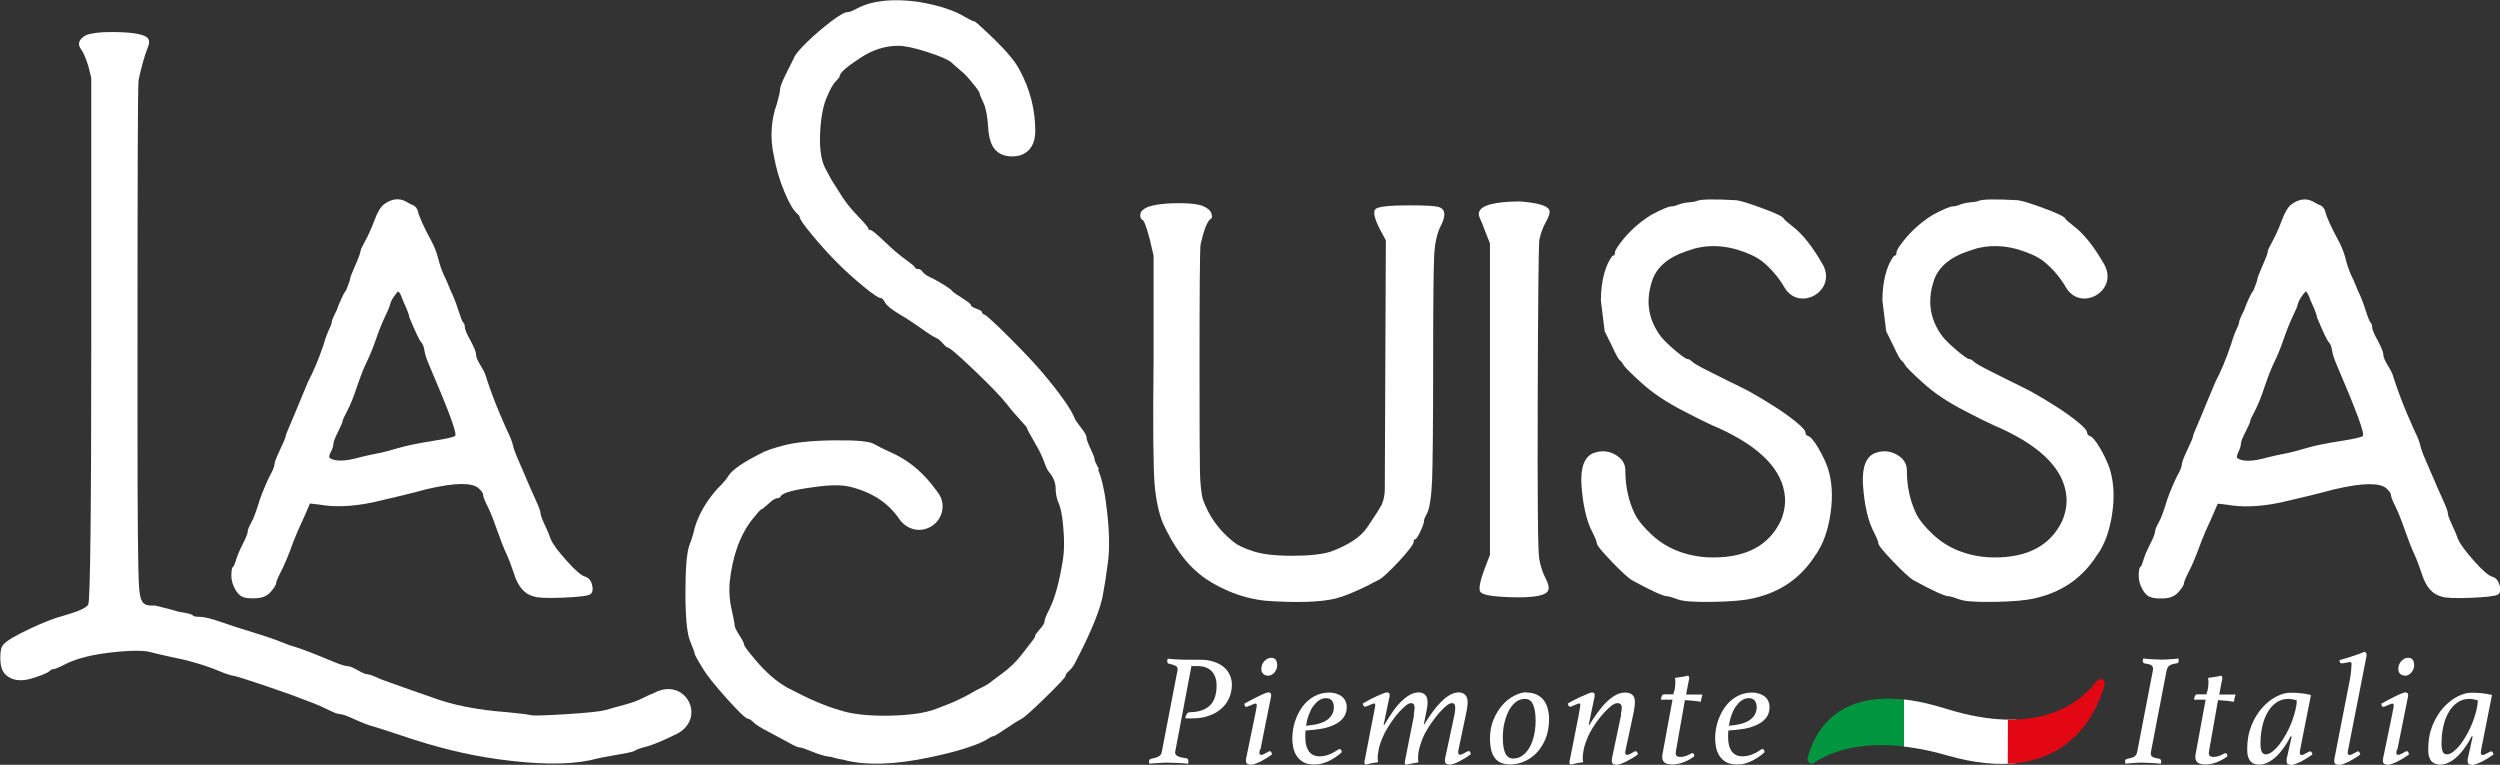 <?xml version="1.0" encoding="UTF-8"?>
<svg xmlns="http://www.w3.org/2000/svg" xmlns:xlink="http://www.w3.org/1999/xlink" id="Livello_2" data-name="Livello 2" viewBox="0 0 165.44 50.61">
  <rect x="0" y="0" width="165.44" height="50.61" fill="#333333" stroke="none"/>
  <defs>
    <style>
      .cls-1 {
        fill: none;
      }

      .cls-2 {
        fill: #fff;
      }

      .cls-3 {
        fill: #e30613;
      }

      .cls-4 {
        fill: #009640;
      }

      .cls-5 {
        clip-path: url(#clippath);
      }
    </style>
    <clipPath id="clippath">
      <path class="cls-1" d="M139.28,45.29c.08-.3-.31-.49-.5-.24-1.21,1.58-4.05,3.72-10.04,1.84-6.93-2.17-8.69,1.56-9.12,3.28-.06.26.21.46.43.31,1.02-.68,3.62-1.97,8.8-.49,7.41,2.13,9.76-2.3,10.43-4.7Z"></path>
    </clipPath>
  </defs>
  <g id="Livello_1-2" data-name="Livello 1">
    <g>
      <g>
        <path class="cls-2" d="M78.85,44.05l-1.07,5.64c-.04.15,0,.26.12.33.11.07.3.12.58.15.04,0,.07.02.11.05.04.02.05.07.05.14,0,.02,0,.05,0,.08,0,.03,0,.06-.02.1-.21-.02-.43-.04-.67-.05-.24,0-.47-.02-.69-.02-.15,0-.34,0-.57.02-.23.01-.45.03-.63.05,0-.04-.01-.07-.02-.09,0-.03,0-.05,0-.07,0-.09.05-.15.15-.17.2-.04.36-.08.48-.15s.19-.16.21-.29l1.04-5.4c.03-.14,0-.24-.11-.3s-.23-.1-.39-.13c-.12-.01-.18-.07-.18-.17,0-.04.01-.1.03-.18.21.02.42.04.64.05.21.01.41.02.59.02h.92c.34,0,.64.04.9.13s.48.2.66.35.31.32.4.52c.09.2.14.41.14.65,0,.31-.06.61-.18.88s-.29.51-.52.71c-.23.2-.5.36-.83.47-.33.12-.69.17-1.1.17h-.45c.02-.14.06-.24.11-.31.05-.07.13-.1.24-.1.55-.01.97-.16,1.27-.44.3-.28.45-.73.45-1.34,0-.17-.02-.33-.07-.48s-.12-.29-.22-.41c-.1-.12-.23-.21-.39-.28-.16-.07-.36-.1-.59-.1h-.36Z"></path>
        <path class="cls-2" d="M83.37,49.61s-.01.06-.02.11c0,.05-.01.08-.01.1,0,.08.04.13.13.13.05,0,.1-.01.15-.04.05-.02.1-.05.16-.08.05-.03.1-.06.14-.08.04-.02.08-.04.11-.04.07,0,.12.07.15.21-.12.09-.25.18-.38.26s-.27.15-.39.22c-.13.06-.25.11-.36.15s-.2.06-.27.06c-.08,0-.15-.02-.22-.05-.07-.03-.11-.11-.11-.23,0-.02,0-.06.01-.11,0-.05.01-.09.02-.11.15-.75.28-1.35.37-1.79s.16-.78.21-1.02c.04-.23.07-.39.09-.47.01-.08.02-.12.02-.14,0-.08-.03-.13-.09-.13-.03,0-.07.01-.13.04-.06.02-.12.05-.18.07-.06.02-.12.05-.17.07-.05.02-.09.04-.12.04-.04,0-.07-.02-.09-.06-.02-.04-.04-.09-.05-.15.13-.07.27-.15.44-.24.17-.09.33-.17.49-.25s.3-.14.42-.19c.12-.05.21-.07.25-.07.12,0,.18.06.18.18,0,.05,0,.1-.02.16l-.69,3.44ZM83.91,44.71c-.13,0-.24-.04-.32-.12s-.12-.19-.12-.32c0-.19.06-.36.19-.51.13-.15.29-.23.47-.23.14,0,.24.05.3.14.06.09.09.21.09.35,0,.18-.06.33-.18.48-.12.14-.27.22-.44.22Z"></path>
        <path class="cls-2" d="M86.4,48.34c0,.07-.01.14-.02.21,0,.07,0,.14,0,.22,0,.16.01.32.04.47.03.15.08.29.15.41.07.12.17.22.29.29.12.07.28.11.47.11s.37-.03.57-.1c.2-.07.4-.17.6-.31.07-.05.12-.07.15-.07.06,0,.09.03.11.08s.03.1.03.13c-.11.1-.22.2-.36.29s-.28.19-.43.26c-.15.08-.32.14-.49.19s-.36.07-.55.07c-.29,0-.53-.05-.72-.16s-.33-.25-.44-.42c-.11-.17-.18-.36-.22-.56-.04-.2-.06-.4-.06-.59,0-.37.06-.74.17-1.1.12-.36.28-.69.49-.98s.47-.52.77-.69.64-.26,1.01-.26c.15,0,.29.02.43.06.14.04.26.1.37.17.11.08.2.18.26.3.07.13.1.28.1.45,0,.26-.07.48-.21.67s-.33.34-.57.46c-.24.12-.53.22-.86.28s-.69.1-1.08.12ZM86.43,48.03c.67-.06,1.14-.19,1.42-.41.28-.22.42-.49.42-.82,0-.2-.05-.34-.14-.45-.09-.1-.22-.15-.38-.15s-.32.05-.47.15-.27.24-.39.4c-.12.17-.21.36-.29.58s-.13.45-.17.69Z"></path>
        <path class="cls-2" d="M93.55,47.3c.04-.19.06-.35.06-.47,0-.2-.08-.3-.23-.3-.1,0-.22.06-.36.17-.14.12-.3.27-.46.45s-.32.39-.48.62c-.16.23-.3.47-.43.7-.06.12-.12.25-.18.39s-.11.29-.16.44-.08.3-.1.45c-.03.15-.04.28-.04.41,0,.1.01.19.03.28-.27.03-.54.08-.83.16-.06-.04-.08-.08-.08-.13,0-.01,0-.04.01-.09,0-.05.01-.08.02-.11.15-.8.28-1.44.37-1.92.09-.47.16-.83.21-1.07s.08-.4.09-.47c.01-.07.02-.12.02-.13,0-.08-.03-.13-.08-.13-.03,0-.07.01-.13.04s-.11.05-.17.07c-.06.02-.12.05-.17.07s-.1.04-.13.04c-.04,0-.06-.02-.09-.06-.03-.04-.04-.09-.06-.15.13-.08.27-.16.44-.25.17-.09.33-.17.49-.24.16-.07.3-.13.42-.18.12-.05.21-.07.25-.07.05,0,.09.01.13.04.04.02.05.06.05.12,0,.01,0,.04,0,.07,0,.04,0,.07-.02.1l-.38,1.83h.04c.18-.31.37-.59.55-.86s.38-.5.57-.69c.19-.19.39-.34.58-.45.2-.11.39-.16.6-.16.15,0,.29.05.4.15s.17.26.17.49c0,.09,0,.19-.02.29-.01.1-.04.22-.06.35l-.17.84h.03c.18-.3.37-.58.56-.84.19-.26.38-.48.57-.67.19-.19.39-.34.58-.45.2-.11.39-.16.59-.16.15,0,.29.05.4.15.11.1.17.26.17.48,0,.1,0,.2-.02.31s-.03.22-.05.32l-.53,2.52s-.01.07-.02.11c0,.04,0,.07,0,.09,0,.09.04.14.12.14.05,0,.1-.01.15-.04.05-.02.1-.05.16-.08.05-.03.1-.06.15-.08.04-.02.08-.04.11-.04.07,0,.12.07.14.21-.12.09-.25.18-.38.26s-.26.15-.39.22c-.12.06-.24.11-.35.15s-.2.06-.27.06c-.08,0-.15-.02-.22-.05-.07-.03-.1-.11-.1-.23,0-.02,0-.06.01-.11,0-.05.01-.09.02-.11l.6-2.8c.04-.17.05-.33.05-.47,0-.2-.07-.3-.22-.3-.1,0-.22.06-.36.17-.14.12-.3.27-.46.45s-.32.39-.49.62c-.16.23-.31.47-.44.7-.06.1-.11.22-.17.36-.06.14-.11.29-.16.44s-.09.3-.12.46c-.03.16-.04.3-.04.44,0,.1.01.19.03.28-.27.04-.55.09-.83.16-.06-.04-.08-.08-.08-.13,0-.01,0-.04.01-.08s.01-.08.02-.12l.59-2.98Z"></path>
        <path class="cls-2" d="M101,45.83c.26,0,.49.04.68.13s.35.21.47.37c.12.16.21.34.27.56.06.22.09.45.09.7,0,.5-.08.94-.24,1.32-.16.38-.37.69-.61.94-.25.25-.53.43-.83.56-.31.12-.61.18-.9.18-.25,0-.45-.04-.62-.12-.17-.08-.31-.19-.41-.34-.11-.15-.18-.33-.23-.54-.04-.21-.07-.45-.07-.72,0-.46.08-.88.24-1.26.16-.38.36-.7.6-.97.24-.27.5-.47.79-.61.28-.14.55-.22.8-.22ZM100.17,50.19c.21,0,.4-.06.58-.19.18-.13.33-.3.46-.52.13-.22.23-.49.3-.79.07-.3.11-.64.11-1,0-.44-.05-.79-.16-1.05-.1-.26-.29-.39-.56-.39-.23,0-.44.08-.62.23s-.33.35-.46.6c-.12.25-.21.52-.28.82-.06.3-.09.6-.09.89,0,.46.05.81.16,1.05.11.24.29.36.55.36Z"></path>
        <path class="cls-2" d="M107.26,47.3c.04-.19.06-.35.06-.47,0-.2-.1-.3-.29-.3-.11,0-.23.06-.39.17-.15.12-.31.27-.48.45-.17.19-.33.39-.5.62-.17.23-.31.47-.44.7-.06.12-.12.25-.18.39s-.11.29-.16.44-.08.3-.1.45c-.03.15-.04.28-.04.41,0,.1.01.19.03.28-.27.03-.54.08-.83.16-.06-.04-.08-.08-.08-.13,0-.01,0-.04.01-.09,0-.05.01-.08.02-.11.16-.81.29-1.45.38-1.92.09-.47.16-.82.21-1.07.04-.24.07-.4.08-.47.01-.07.02-.12.02-.13,0-.08-.03-.13-.08-.13-.03,0-.07.01-.13.04-.06.02-.11.05-.17.07-.06.02-.12.05-.17.07s-.1.04-.13.04c-.04,0-.06-.02-.09-.06-.03-.04-.04-.09-.06-.15.12-.08.27-.16.45-.25.17-.09.34-.17.5-.24.16-.07.3-.13.42-.18.12-.05.2-.07.23-.07.05,0,.09.01.13.04.03.02.05.06.05.12,0,.02,0,.05,0,.08,0,.03,0,.06-.02.1l-.38,1.83h.04c.18-.31.37-.59.57-.86s.39-.5.59-.69c.2-.19.4-.34.6-.45.2-.11.41-.16.62-.16.2,0,.35.05.47.15.12.1.17.26.17.48,0,.08,0,.18-.02.29-.01.11-.03.22-.05.34l-.54,2.52c-.02.1-.03.16-.03.2,0,.09.04.14.13.14.04,0,.09-.01.15-.04.06-.02.11-.05.16-.08.05-.03.1-.06.14-.08.04-.02.08-.04.11-.04.07,0,.12.07.15.21-.12.09-.25.18-.39.26-.13.08-.26.15-.39.22-.13.06-.25.11-.36.15-.11.04-.2.06-.27.06-.08,0-.15-.02-.22-.05s-.1-.11-.1-.23c0-.02,0-.05.01-.1s.01-.09.02-.12l.59-2.8Z"></path>
        <path class="cls-2" d="M110.79,45.78c.06-.27.08-.48.08-.64,0-.09-.01-.19-.03-.28.13-.02.27-.04.42-.06.15-.02.29-.05.44-.09.06.04.08.08.08.13,0,.01,0,.04,0,.08,0,.04,0,.08-.02.1l-.18.94h1.08c-.02.06-.04.14-.06.23-.02.09-.04.18-.05.25-.17-.03-.35-.05-.54-.07-.18-.02-.35-.03-.51-.04l-.58,3.29c-.02.11-.03.18-.03.22,0,.17.1.25.3.25.11,0,.2-.01.29-.04.09-.02.17-.05.24-.09.06-.03.12-.05.16-.08.05-.02.08-.04.11-.04.08,0,.12.07.14.2-.22.17-.45.3-.71.4-.26.1-.5.15-.72.15-.25,0-.43-.04-.54-.12-.1-.08-.16-.2-.16-.36,0-.08,0-.15.02-.22l.66-3.59h-.77c.01-.12.04-.2.07-.26.03-.06.09-.09.16-.09h.6l.03-.18Z"></path>
        <path class="cls-2" d="M114.38,48.34c0,.07-.01.14-.02.21,0,.07,0,.14,0,.22,0,.16.01.32.04.47.03.15.08.29.15.41.07.12.17.22.29.29.12.07.28.11.47.11s.37-.03.57-.1c.2-.07.4-.17.6-.31.07-.05.12-.07.15-.07.06,0,.09.03.11.08s.03.1.03.13c-.11.1-.22.2-.36.29s-.28.19-.43.26c-.15.08-.32.14-.49.19s-.36.07-.55.07c-.29,0-.53-.05-.72-.16s-.33-.25-.44-.42c-.11-.17-.18-.36-.22-.56-.04-.2-.06-.4-.06-.59,0-.37.06-.74.17-1.1.12-.36.28-.69.49-.98s.47-.52.77-.69.64-.26,1.01-.26c.15,0,.29.02.43.06.14.04.26.1.37.17.11.08.2.18.26.3.07.13.1.28.1.45,0,.26-.07.48-.21.67s-.33.34-.57.46c-.24.12-.53.22-.86.28s-.69.1-1.08.12ZM114.41,48.03c.67-.06,1.14-.19,1.42-.41.28-.22.42-.49.42-.82,0-.2-.05-.34-.14-.45-.09-.1-.22-.15-.38-.15s-.32.05-.47.15-.27.24-.39.4c-.12.17-.21.36-.29.58s-.13.45-.17.69Z"></path>
        <path class="cls-2" d="M142.47,44.36c.03-.14,0-.24-.07-.31-.07-.07-.22-.11-.45-.14-.1-.02-.15-.08-.15-.17,0-.02,0-.04.01-.07,0-.02.01-.05.02-.09.21.02.42.04.62.05.2.01.39.02.57.02.15,0,.33,0,.54-.02.21-.01.41-.03.6-.05.01.07.02.12.02.16,0,.1-.05.15-.15.16-.22.03-.38.08-.47.15-.09.07-.15.17-.18.31l-1.04,5.4c-.03.14,0,.24.07.3s.23.11.47.15c.09.02.14.07.14.16,0,.04,0,.1-.02.17-.21-.02-.42-.04-.64-.05-.22,0-.41-.02-.59-.02-.15,0-.32,0-.53.02-.21.01-.4.03-.59.05-.01-.07-.02-.13-.02-.17,0-.08.04-.13.13-.15.22-.04.38-.09.48-.15.1-.07.16-.17.19-.31l1.04-5.4Z"></path>
        <path class="cls-2" d="M146.07,45.78c.06-.27.08-.48.08-.64,0-.09-.01-.19-.03-.28.13-.02.27-.04.42-.06.15-.02.29-.05.44-.09.06.04.08.08.08.13,0,.01,0,.04,0,.08,0,.04,0,.08-.02.1l-.18.94h1.08c-.02.06-.04.14-.06.23-.02.09-.04.18-.05.25-.17-.03-.35-.05-.54-.07-.18-.02-.35-.03-.51-.04l-.58,3.29c-.02.11-.03.18-.03.22,0,.17.1.25.3.25.11,0,.2-.01.29-.04.09-.02.17-.05.24-.09.06-.03.12-.05.16-.08.05-.02.08-.04.11-.04.08,0,.12.07.14.2-.22.17-.45.3-.71.4-.26.1-.5.15-.72.15-.25,0-.43-.04-.54-.12-.1-.08-.16-.2-.16-.36,0-.08,0-.15.02-.22l.66-3.59h-.77c.01-.12.04-.2.07-.26.03-.06.09-.09.16-.09h.6l.03-.18Z"></path>
        <path class="cls-2" d="M151.62,48.73h-.04c-.17.34-.35.63-.54.87-.18.24-.36.43-.54.58-.18.15-.35.25-.52.32-.17.07-.33.1-.49.1-.11,0-.21-.02-.3-.05s-.18-.09-.25-.16-.13-.18-.17-.31-.06-.3-.06-.5c0-.6.1-1.12.29-1.59.19-.46.43-.85.72-1.17s.6-.56.93-.73c.33-.17.64-.25.93-.25.22,0,.44.01.65.03.21.02.44.06.7.12l-.72,3.64c-.01.07-.02.13-.02.19,0,.09.04.14.12.14.05,0,.1-.01.15-.04.05-.02.1-.05.16-.08.05-.03.1-.06.15-.08.05-.02.08-.04.11-.04.07,0,.12.07.15.21-.13.09-.26.18-.39.26-.14.08-.27.15-.39.22-.13.06-.25.11-.36.15-.11.04-.2.06-.27.06-.08,0-.15-.02-.21-.05-.06-.03-.09-.1-.09-.21,0-.04,0-.08,0-.12s.02-.09.03-.14l.3-1.35ZM152,46.35c-.08-.03-.18-.05-.28-.07-.1-.02-.2-.03-.29-.03-.28,0-.53.07-.76.22-.22.15-.42.35-.58.62s-.29.58-.37.94c-.09.36-.13.76-.13,1.19,0,.25.03.43.09.54.06.11.15.16.26.16.14,0,.29-.06.45-.19s.32-.29.47-.49c.15-.2.29-.43.44-.69.14-.26.26-.52.36-.78.1-.27.18-.52.24-.77s.09-.47.09-.66Z"></path>
        <path class="cls-2" d="M155.62,43.97s0-.07-.02-.11c-.01-.03-.04-.05-.09-.05-.02,0-.06,0-.11.02-.05.01-.11.02-.17.03-.06.01-.11.02-.16.03-.05,0-.08.01-.11.01-.09,0-.14-.07-.14-.22.32-.08.61-.17.87-.26.27-.09.53-.18.8-.29.06.04.09.07.1.1.01.03.02.06.02.1,0,.06,0,.11-.02.17l-1.2,6.12s-.01.08-.02.12-.01.08-.01.09c0,.08.04.13.13.13.05,0,.1-.01.15-.04.05-.02.11-.05.16-.08.05-.03.1-.06.14-.08.04-.02.08-.04.1-.04.07,0,.12.07.15.21-.12.09-.25.18-.38.26-.14.08-.27.15-.39.22-.13.06-.25.11-.36.15-.11.04-.2.06-.27.06-.08,0-.15-.02-.22-.05-.07-.03-.1-.11-.1-.23,0-.02,0-.06.01-.11,0-.05.01-.09.02-.11l.99-5.07c.04-.2.07-.4.09-.6.02-.2.03-.35.03-.47Z"></path>
        <path class="cls-2" d="M158.61,49.61s-.01.06-.02.11c0,.05-.01.08-.01.1,0,.08.04.13.13.13.05,0,.1-.01.15-.04.05-.02.1-.05.16-.08.05-.03.1-.06.14-.08.04-.02.08-.04.11-.04.07,0,.12.07.15.21-.12.09-.25.18-.38.26s-.27.15-.39.22c-.13.06-.25.11-.36.15s-.2.06-.27.06c-.08,0-.15-.02-.22-.05-.07-.03-.11-.11-.11-.23,0-.02,0-.06.01-.11,0-.05.01-.09.02-.11.15-.75.28-1.35.37-1.79s.16-.78.21-1.02c.04-.23.07-.39.09-.47.01-.08.02-.12.02-.14,0-.08-.03-.13-.09-.13-.03,0-.07.01-.13.04-.06.02-.12.05-.18.07-.06.02-.12.05-.17.07-.05.02-.09.04-.12.04-.04,0-.07-.02-.09-.06-.02-.04-.04-.09-.05-.15.13-.07.27-.15.44-.24.17-.09.33-.17.49-.25s.3-.14.42-.19c.12-.05.21-.07.25-.07.12,0,.18.06.18.18,0,.05,0,.1-.02.16l-.69,3.44ZM159.15,44.71c-.13,0-.24-.04-.32-.12s-.12-.19-.12-.32c0-.19.06-.36.19-.51.13-.15.29-.23.47-.23.14,0,.24.05.3.14.06.09.09.21.09.35,0,.18-.06.33-.18.48-.12.14-.27.22-.44.22Z"></path>
        <path class="cls-2" d="M163.6,48.73h-.04c-.17.34-.35.63-.54.87-.18.24-.36.43-.54.58-.18.15-.35.25-.52.32-.17.07-.33.1-.49.1-.11,0-.21-.02-.3-.05s-.18-.09-.25-.16-.13-.18-.17-.31-.06-.3-.06-.5c0-.6.1-1.12.29-1.59.19-.46.43-.85.72-1.17s.6-.56.93-.73c.33-.17.64-.25.93-.25.22,0,.44.01.65.03.21.02.44.06.7.12l-.72,3.64c-.01.07-.02.13-.02.19,0,.09.04.14.12.14.05,0,.1-.01.15-.04.05-.02.1-.05.16-.08.05-.03.1-.06.15-.08.05-.02.08-.04.11-.04.07,0,.12.07.15.21-.13.09-.26.18-.39.26-.14.08-.27.15-.39.22-.13.06-.25.11-.36.15-.11.04-.2.06-.27.06-.08,0-.15-.02-.21-.05-.06-.03-.09-.1-.09-.21,0-.04,0-.08,0-.12s.02-.09.03-.14l.3-1.35ZM163.98,46.35c-.08-.03-.18-.05-.28-.07-.1-.02-.2-.03-.29-.03-.28,0-.53.07-.76.22-.22.15-.42.35-.58.62s-.29.58-.37.94c-.09.36-.13.76-.13,1.19,0,.25.03.43.09.54.06.11.15.16.26.16.14,0,.29-.06.45-.19s.32-.29.47-.49c.15-.2.29-.43.44-.69.14-.26.26-.52.36-.78.1-.27.18-.52.24-.77s.09-.47.09-.66Z"></path>
      </g>
      <g>
        <path class="cls-2" d="M43.32,45.84c-.23.09-.5.21-.81.37-.32.16-.69.29-1.12.41-.43.11-.87.24-1.32.37-.32.09-1.18.18-2.58.27-1.4.09-2.19.11-2.37.07-.09-.04-.61-.11-1.56-.2-1.94-.14-3.64-.47-5.08-1.02-1.31-.45-2.4-.84-3.25-1.15-.5-.23-.8-.34-.92-.34s-.33-.09-.64-.27c-.32-.18-.54-.27-.68-.27s-.43-.09-.88-.27c-1.18-.5-2.06-.84-2.64-1.02-.18-.04-.5-.16-.95-.34-.45-.18-1.05-.38-1.8-.61-.75-.23-1.45-.45-2.1-.68-.66-.23-1.12-.34-1.39-.34s-.43-.03-.47-.1c-.05-.07-.36-.15-.95-.24-.27-.09-.79-.23-1.56-.41h-.34c-.41-.04-.64-.18-.71-1.26-.07-1.08-.1-4.58-.1-10.99v-4.95c0-11.43.02-17.29.07-17.56.18-.86.38-1.58.61-2.17.14-.32.11-.54-.07-.68-.32-.23-1.11-.34-2.37-.34-.72,0-1.27.07-1.63.2-.5.27-.61.59-.34.95.14.18.29.54.47,1.08l.2.81v17.29c0,11.48-.07,17.33-.2,17.56-.14.23-.7.47-1.69.75-.54.14-1.29.43-2.24.88-.95.45-1.51.79-1.69,1.02-.14.14-.2.43-.2.88s.09.79.27,1.02c.45.5,1.13.59,2.03.27.54-.18.86-.32.95-.41.09-.09.18-.14.27-.14s.36-.11.81-.34c.45-.23,1.32-.55,2.73-.73,1.43-.18,2.43-.18,2.86-.06.43.11.87.22,1.32.31,1.17.23,2.26.54,3.25.95.41.18.77.29,1.08.34.5.14,1.72.54,3.66,1.22.72.27,1.23.46,1.53.58.29.11.62.26.98.44.36.18.61.27.75.27s.45.11.95.34c.5.23.9.38,1.22.47.32.09.95.29,1.9.61,2.26.77,4.38,1.29,6.37,1.56,2.58.36,4.61.38,6.1.07.54-.14,1.15-.26,1.83-.37.68-.11,1.06-.2,1.15-.27.09-.07.38-.17.88-.3.45-.14,1.11-.42,1.97-.85,1.88-1.1.44-3.72-1.56-2.68Z"></path>
        <path class="cls-2" d="M16.03,39.49c.18.09.49.12.92.1.43-.02.76-.17.98-.44.23-.27.34-.45.34-.54s.09-.32.27-.68c.27-.5.56-1.2.88-2.1.14-.36.36-.88.68-1.56l.41-.95.61.07c.99.18,2.17.14,3.53-.14,1.4-.32,2.6-.61,3.59-.88.99-.23,1.76-.34,2.3-.34s.92.09,1.12.27c.2.18.31.33.31.44s.09.35.27.71c.18.36.4.89.64,1.59.25.7.45,1.22.61,1.56.16.34.33.78.51,1.32.27.9.72,1.42,1.36,1.56.27.09.9.11,1.9.07.99-.04,1.58-.11,1.76-.2.18-.09.24-.29.17-.61-.07-.32-.23-.51-.47-.58-.25-.07-.66-.42-1.22-1.05-.57-.63-.92-1.11-1.05-1.42-.09-.27-.23-.6-.41-.98-.18-.38-.27-.63-.27-.75s-.11-.42-.34-.92c-.23-.5-.43-.96-.61-1.39-.18-.43-.36-.85-.54-1.25-.18-.41-.29-.72-.34-.95-.05-.23-.18-.56-.41-1.02-.18-.41-.34-.77-.47-1.08-.36-.86-.68-1.72-.95-2.58-.05-.14-.16-.35-.34-.64-.18-.29-.27-.52-.27-.68s-.12-.46-.37-.92c-.25-.45-.37-.75-.37-.88s-.03-.24-.1-.3-.18-.35-.34-.85c-.16-.5-.33-.93-.51-1.29-.14-.36-.29-.72-.47-1.08-.14-.32-.25-.65-.34-1.02-.09-.36-.23-.72-.41-1.08-.54-.99-.86-1.69-.95-2.1-.05-.14-.14-.25-.27-.34-.14-.04-.32-.14-.54-.27-.45-.23-.93-.16-1.42.2-.23.18-.44.54-.64,1.08-.2.54-.41.99-.61,1.36-.2.36-.31.59-.31.68s-.11.4-.34.92c-.23.52-.34.81-.34.88s-.09.33-.27.78c-.09.09-.2.29-.34.61-.14.32-.23.54-.27.68-.23.45-.34.72-.34.81s-.06.25-.17.47c-.11.23-.24.57-.37,1.02-.32.95-.66,1.76-1.02,2.44-.14.32-.33.78-.58,1.39-.25.61-.46,1.12-.64,1.53-.18.41-.27.64-.27.71s-.12.36-.37.88c-.25.52-.37.85-.37.98s-.11.41-.34.81c-.36.77-.61,1.4-.75,1.9-.14.45-.28.83-.44,1.12-.16.29-.24.5-.24.61s-.11.4-.34.85c-.23.45-.37.8-.44,1.05-.07.25-.14.4-.2.44-.07.05-.1.25-.1.61,0,.27.08.55.24.85.16.29.33.46.51.51ZM21.89,29.93c.11-.23.17-.41.17-.54s.1-.41.31-.81c.2-.41.3-.64.3-.71s.1-.29.31-.68c.2-.38.42-.92.64-1.59.23-.68.44-1.22.64-1.63.2-.41.41-.9.61-1.49.2-.59.41-1.1.61-1.53.2-.43.31-.67.31-.71s.03-.15.1-.31c.07-.16.21-.37.44-.64.09,0,.2.2.34.61.04.09.12.27.24.54.11.27.17.45.17.54.41.99.68,1.56.81,1.69.09.09.16.27.2.54.04.27.16.61.34,1.02,1.26,2.94,1.83,4.47,1.69,4.61-.09.09-.59.2-1.49.34-.9.14-1.66.29-2.27.47-.61.18-1.1.31-1.46.37-.36.07-.72.15-1.08.24-.95.27-1.6.29-1.97.07-.09-.04-.08-.18.03-.41Z"></path>
        <path class="cls-2" d="M72.71,31.02c-.18-.32-.27-.52-.27-.61s-.09-.33-.27-.71c-.18-.38-.27-.63-.27-.75s-.1-.31-.31-.58-.35-.47-.44-.61c-.23-.63-.97-1.69-2.24-3.19-.27-.32-.69-.77-1.25-1.36-.57-.59-1.1-1.12-1.59-1.59-.5-.47-.79-.73-.88-.78-.14-.04-.2-.1-.2-.17s-.12-.15-.37-.24c-.25-.09-.37-.17-.37-.24s-.18-.21-.54-.44c-.36-.23-.59-.38-.68-.47-.09-.14-.5-.41-1.22-.81-.41-.18-.66-.34-.75-.47-.09-.14-.19-.2-.31-.2s-.18-.03-.2-.1c-.02-.07-.24-.25-.64-.54-.41-.29-.87-.69-1.39-1.19-.52-.5-.83-.75-.92-.75s-.14-.03-.14-.1-.23-.34-.68-.81c-.45-.47-.79-.89-1.02-1.25-.23-.36-.41-.64-.54-.85-.14-.2-.34-.56-.61-1.08-.27-.52-.38-1.28-.34-2.27.04-.99.18-1.77.41-2.34.23-.56.43-.94.61-1.12.18-.18.27-.29.27-.34,0-.23.45-.63,1.36-1.22.81-.54,1.65-.81,2.51-.81.45,0,1.1.14,1.93.41.84.27,1.37.5,1.59.68.04.05.25.23.61.54.23.18.5.46.81.85.32.38.47.62.47.71,0,.05.08.24.24.58.16.34.26.87.31,1.59.04.72.2,1.23.47,1.52.27.29.64.44,1.12.44s.85-.15,1.12-.44c.27-.29.41-.71.41-1.25,0-1.4-.34-2.73-1.02-4-.27-.54-.83-1.22-1.66-2.03-.84-.81-1.29-1.22-1.36-1.22s-.26-.09-.58-.27c-.72-.45-1.76-.79-3.12-1.02-1.67-.23-3.01-.09-4,.41-.32.18-.54.27-.68.27-.18,0-.54.2-1.08.61-.54.41-1.07.86-1.59,1.36-.52.5-.83.88-.92,1.15-.09.18-.26.52-.51,1.02-.25.5-.37.83-.37.98s-.07.46-.2.92c-.41,1.13-.47,2.3-.2,3.52.14.77.36,1.54.68,2.31.32.77.61,1.27.88,1.49.09.09.14.16.14.2,0,.14.28.54.85,1.22.56.68,1.12,1.29,1.66,1.83.5.5,1.06,1.01,1.69,1.53.63.52,1.02.78,1.15.78.09,0,.19.1.31.31.11.2.42.45.92.75.5.29.98.61,1.46.95.47.34.79.54.95.61.16.07.32.19.47.37.16.18.26.27.3.27.14,0,.73.51,1.8,1.53,1.06,1.02,1.75,1.73,2.07,2.14.32.41.63.78.95,1.12.32.34.47.53.47.58s.16.34.47.88c.32.54.53.97.64,1.29.11.32.21.54.31.68.32.36.47.75.47,1.15,0,.23.04.5.14.81.18.36.31.96.37,1.8.07.84.06,1.53-.03,2.07-.23,1.45-.52,2.53-.88,3.25-.23.45-.34.74-.34.85s-.1.28-.31.51c-.2.23-.31.37-.31.44s-.05.16-.14.27c-.09.11-.33.42-.71.92-.38.5-.84.94-1.36,1.32-.52.38-.8.6-.85.64-.05.05-.34.2-.88.47-.45.27-.84.47-1.15.61-.27.14-.77.34-1.49.61-.72.27-1.76.42-3.12.44-1.36.02-2.44-.1-3.25-.37-.95-.27-2.1-.77-3.46-1.49-.72-.41-1.42-1.02-2.1-1.83-.5-.59-.75-.93-.75-1.02s-.1-.29-.31-.61c-.2-.32-.31-.53-.31-.64s-.07-.46-.2-1.05c-.14-.59-.18-1.17-.14-1.76.18-1.76.68-3.16,1.49-4.2.36-.45.56-.68.61-.68s.2-.12.47-.37c.27-.25.46-.37.58-.37s.19-.04.24-.14c.14-.23.9-.43,2.3-.61.99-.14,1.76-.14,2.31,0,1.42.35,2.49,1.05,3.22,2.11.41.6,1.13.89,1.82.65.99-.34,1.38-1.53.76-2.37-.14-.18-.28-.38-.45-.59-.77-.95-1.67-1.65-2.71-2.1-.41-.18-.77-.36-1.08-.54-.32-.18-1.21-.26-2.68-.24-1.47.02-2.58.14-3.32.34-.75.2-1.23.37-1.46.51-1.18.59-1.9,1.08-2.17,1.49-.09.18-.34.47-.75.88-.72.81-1.22,1.67-1.49,2.58-.05.27-.16.64-.34,1.12-.18.47-.27,1.53-.27,3.15s.1,2.69.3,3.19c.2.5.31.78.31.85s.18.4.54.98c.23.41.75,1.06,1.56,1.97.81.9,1.29,1.36,1.42,1.36.09,0,.21.08.37.24.16.16.5.37,1.02.64.52.27.96.51,1.32.71.36.2.6.31.71.31s.38.09.81.27c.43.18.8.29,1.12.34.09,0,.2.02.34.07.14.04.28.08.44.1.16.02.31.06.44.1,1.4.32,3.19.25,5.36-.2,1.76-.36,3.03-.75,3.8-1.15.27-.18.44-.27.51-.27s.35-.17.85-.51c.5-.34.84-.55,1.02-.64.18-.09.71-.56,1.59-1.42.88-.86,1.32-1.33,1.32-1.42s.08-.2.24-.34c.16-.14.31-.34.44-.61,1.08-2.08,1.7-3.62,1.83-4.61.09-.45.18-1.04.27-1.76.14-.86.14-1.97,0-3.32-.14-1.36-.34-2.35-.61-2.98Z"></path>
        <path class="cls-2" d="M93.55,35.83c0-.09.04-.14.1-.14s.18-.17.34-.51c.16-.34.24-.56.24-.68s.07-.28.2-.51c.18-.36.29-1.1.34-2.2.04-1.11.07-3.6.07-7.49s.02-6.53.07-7.39c.04-.86.2-1.54.47-2.03.13-.27.2-.5.2-.68,0-.27-.13-.44-.41-.51-.27-.07-.91-.1-1.9-.1-1.31,0-2.06.08-2.24.24-.18.16-.09.6.27,1.32l.41.75-.07,16.5c0,.34-.07.68-.2.99-.18.32-.34.58-.48.78-.13.2-.29.44-.47.71-.41.63-1.22,1.18-2.44,1.63-.59.18-1.43.27-2.54.27s-1.97-.1-2.58-.3c-.61-.2-1.03-.4-1.25-.58-.99-.77-1.7-1.74-2.1-2.92-.09-.41-.15-.97-.17-1.69-.02-.72-.03-3-.03-6.85,0-5.15.02-7.91.07-8.27.23-.99.45-1.56.68-1.69.09-.04.1-.17.03-.37-.07-.2-.28-.37-.64-.51-.5-.14-1.2-.18-2.1-.14-.9.05-1.49.18-1.76.41-.14.09-.2.22-.2.37s.04.26.14.31c.09,0,.25.41.47,1.22l.27,1.15v6.85c-.05,4.52-.02,7.29.07,8.3.09,1.02.27,1.86.54,2.54.36.77.73,1.42,1.12,1.97.38.54.82,1.02,1.32,1.42.5.41,1.11.77,1.83,1.08.81.36,1.67.59,2.58.68,2.03.14,3.55.09,4.54-.14.72-.18,1.72-.61,2.98-1.29.23-.14.65-.54,1.29-1.22.63-.68.95-1.11.95-1.29Z"></path>
        <path class="cls-2" d="M102.3,38.31c-.2-.38-.35-.82-.44-1.32-.09-.5-.12-4.01-.1-10.54.02-6.53.06-10.04.1-10.54.09-.45.24-.86.44-1.22.2-.36.28-.61.24-.75-.09-.32-.75-.52-1.97-.61-.81,0-1.47.07-1.97.2-.63.18-.86.47-.68.88.09.18.23.52.41,1.02l.27.68v20.61l-.34.88c-.32.86-.42,1.38-.3,1.56.11.18.62.29,1.52.34,1.67.09,2.64-.02,2.92-.34.14-.18.1-.46-.1-.85Z"></path>
        <path class="cls-2" d="M165.41,38.75c-.07-.32-.23-.51-.47-.58-.25-.07-.66-.42-1.22-1.05-.56-.63-.91-1.11-1.05-1.42-.09-.27-.23-.6-.41-.98-.18-.38-.27-.63-.27-.75s-.11-.42-.34-.92c-.23-.5-.43-.96-.61-1.39-.18-.43-.36-.85-.54-1.25-.18-.41-.29-.72-.34-.95-.05-.23-.18-.56-.41-1.02-.18-.41-.34-.77-.47-1.08-.36-.86-.68-1.72-.95-2.58-.05-.14-.16-.35-.34-.64-.18-.29-.27-.52-.27-.68s-.13-.46-.37-.92c-.25-.45-.37-.75-.37-.88s-.03-.24-.1-.3c-.07-.07-.18-.35-.34-.85-.16-.5-.33-.93-.51-1.29-.14-.36-.29-.72-.47-1.08-.14-.32-.25-.65-.34-1.02-.09-.36-.23-.72-.41-1.08-.54-.99-.86-1.69-.95-2.1-.05-.14-.14-.25-.27-.34-.14-.04-.32-.14-.54-.27-.45-.23-.93-.16-1.42.2-.23.18-.44.54-.64,1.08-.2.54-.41.99-.61,1.36-.2.36-.31.59-.31.68s-.11.4-.34.92c-.23.52-.34.81-.34.88s-.09.33-.27.78c-.09.09-.2.29-.34.61-.14.32-.23.54-.27.68-.23.45-.34.72-.34.81s-.06.25-.17.47c-.11.23-.24.57-.37,1.02-.32.95-.66,1.76-1.02,2.44-.14.32-.33.78-.58,1.39-.25.61-.46,1.12-.64,1.53-.18.41-.27.64-.27.71s-.13.36-.37.88c-.25.52-.37.85-.37.98s-.11.41-.34.81c-.36.77-.61,1.4-.75,1.9-.14.45-.28.83-.44,1.12-.16.29-.24.5-.24.61s-.11.4-.34.85c-.23.45-.37.8-.44,1.05-.07.25-.14.4-.2.44-.07.05-.1.25-.1.61,0,.27.08.55.24.85.16.29.33.46.51.51.18.09.49.12.92.1.43-.02.76-.17.98-.44.23-.27.34-.45.34-.54s.09-.32.27-.68c.27-.5.56-1.2.88-2.1.14-.36.36-.88.68-1.56l.41-.95.61.07c.99.18,2.17.14,3.52-.14,1.4-.32,2.6-.61,3.59-.88.99-.23,1.76-.34,2.31-.34s.91.09,1.12.27c.2.18.31.33.31.44s.09.35.27.71c.18.36.4.89.64,1.59.25.7.45,1.22.61,1.56.16.34.33.78.51,1.32.27.9.72,1.42,1.36,1.56.27.09.9.11,1.9.07.99-.04,1.58-.11,1.76-.2.18-.09.24-.29.17-.61ZM156.36,28.85c-.09.09-.59.2-1.49.34-.9.14-1.66.29-2.27.47-.61.18-1.1.31-1.46.37-.36.07-.72.15-1.08.24-.95.27-1.6.29-1.97.07-.09-.04-.08-.18.03-.41.11-.23.17-.41.17-.54s.1-.41.31-.81c.2-.41.31-.64.31-.71s.1-.29.31-.68c.2-.38.42-.92.64-1.59.23-.68.44-1.22.64-1.63.2-.41.41-.9.61-1.49.2-.59.41-1.1.61-1.53.2-.43.31-.67.31-.71s.03-.15.1-.31c.07-.16.21-.37.44-.64.09,0,.2.2.34.61.04.09.12.27.24.54.11.27.17.45.17.54.41.99.68,1.56.81,1.69.09.09.16.27.2.54.04.27.16.61.34,1.02,1.26,2.94,1.83,4.47,1.69,4.61Z"></path>
        <path class="cls-2" d="M120.16,36.71c.5-.72.82-1.64.98-2.75.16-1.11.1-2.09-.17-2.95-.14-.41-.35-.86-.64-1.36-.29-.5-.53-.77-.71-.81-.09-.04-.14-.11-.14-.2,0-.14-.19-.36-.58-.68-.38-.32-.87-.67-1.46-1.05-.59-.38-1.18-.73-1.76-1.05-.72-.36-1.15-.58-1.29-.64-.14-.07-.54-.27-1.22-.61-.68-.34-1.08-.56-1.19-.68-.11-.11-.22-.17-.31-.17s-.35-.18-.78-.54c-.43-.36-.76-.68-.98-.95-.81-1.08-1.02-2.28-.61-3.59.27-.95,1.05-1.64,2.34-2.07.19-.06.38-.12.56-.18.19-.04.39-.08.59-.11.74-.08,1.46-.01,2.17.2.7.21,1.26.47,1.66.78.58.47,1.08,1.05,1.48,1.74.97,1.61,3.44.24,2.55-1.49-.69-1.22-1.38-2.09-2.08-2.61-.32-.25-.5-.41-.54-.49-.06-.12-.53-.35-1.41-.67-.88-.33-1.46-.5-1.72-.53-1.49-.08-2.36-.07-2.61.05-.08.04-.31.08-.7.11-.19.02-.46.1-.81.23-.06,0-.13.02-.18.02-.18,0-.61.18-1.29.54-.68.41-1.29.93-1.83,1.56-.41.5-.61.81-.61.95s-.03.2-.1.2-.18.16-.34.47c-.16.32-.49,1.15-.49,2.51l.25,2.03.47.95c.27.59.45.92.54.98.09.07.17.17.24.3.07.14.46.53,1.19,1.19.72.66,1.65,1.28,2.78,1.86,1.13.59,1.92.97,2.37,1.15,2.76,1.27,4.2,2.78,4.34,4.54.04.5-.05,1.02-.27,1.56-.77,1.63-2.26,2.44-4.47,2.44-.77,0-1.5-.12-2.2-.37-.7-.25-1.32-.62-1.86-1.12-.54-.5-.93-.97-1.15-1.42-.41-.86-.61-1.81-.61-2.85,0-.45-.23-.8-.68-1.05-.45-.25-.93-.28-1.42-.1-.59.23-.86.9-.81,2.03.09,1.4.34,2.49.75,3.25.18.36.27.59.27.68,0,.14.33.54.98,1.22.65.68,1.1,1.08,1.32,1.22,1.31.72,2.1,1.08,2.37,1.08.09,0,.32.07.68.2.36.14,1.14.19,2.34.17,1.2-.02,2.09-.1,2.68-.24,1.81-.41,3.19-1.38,4.14-2.92Z"></path>
        <path class="cls-2" d="M138.8,36.71c.5-.72.82-1.64.98-2.75.16-1.11.1-2.09-.17-2.95-.14-.41-.35-.86-.64-1.36-.29-.5-.53-.77-.71-.81-.09-.04-.14-.11-.14-.2,0-.14-.19-.36-.58-.68-.38-.32-.87-.67-1.46-1.05-.59-.38-1.18-.73-1.76-1.05-.72-.36-1.15-.58-1.29-.64-.14-.07-.54-.27-1.22-.61-.68-.34-1.07-.56-1.19-.68-.11-.11-.22-.17-.31-.17s-.35-.18-.78-.54c-.43-.36-.76-.68-.98-.95-.81-1.08-1.02-2.28-.61-3.59.27-.95,1.05-1.64,2.34-2.07.19-.06.38-.12.56-.18.19-.04.39-.08.59-.11.74-.08,1.46-.01,2.16.2.7.21,1.26.47,1.66.78.58.47,1.08,1.05,1.48,1.74.97,1.61,3.44.24,2.55-1.49-.69-1.22-1.38-2.09-2.08-2.61-.32-.25-.5-.41-.54-.49-.06-.12-.53-.35-1.41-.67-.88-.33-1.46-.5-1.72-.53-1.49-.08-2.36-.07-2.61.05-.08.04-.31.08-.7.11-.19.02-.46.1-.81.23-.06,0-.13.02-.18.02-.18,0-.61.18-1.29.54-.68.41-1.29.93-1.83,1.56-.41.5-.61.81-.61.95s-.03.2-.1.2-.18.16-.34.47c-.16.32-.49,1.15-.49,2.51l.25,2.03.47.95c.27.59.45.92.54.98.09.07.17.17.24.3.07.14.46.53,1.19,1.19.72.66,1.65,1.28,2.78,1.86,1.13.59,1.92.97,2.37,1.15,2.76,1.27,4.2,2.78,4.34,4.54.04.5-.05,1.02-.27,1.56-.77,1.63-2.26,2.44-4.47,2.44-.77,0-1.5-.12-2.2-.37-.7-.25-1.32-.62-1.86-1.12-.54-.5-.93-.97-1.15-1.42-.41-.86-.61-1.81-.61-2.85,0-.45-.23-.8-.68-1.05-.45-.25-.93-.28-1.42-.1-.59.23-.86.9-.81,2.03.09,1.4.34,2.49.75,3.25.18.36.27.59.27.68,0,.14.33.54.98,1.22.65.68,1.1,1.08,1.32,1.22,1.31.72,2.1,1.08,2.37,1.08.09,0,.32.07.68.2.36.14,1.14.19,2.34.17,1.2-.02,2.09-.1,2.68-.24,1.81-.41,3.19-1.38,4.14-2.92Z"></path>
      </g>
      <g class="cls-5">
        <g>
          <polygon class="cls-4" points="126.16 52.61 119.47 52.59 119.5 43.08 129.71 37.92 126.16 52.61"></polygon>
          <polygon class="cls-2" points="133.43 52.9 126 52.7 126 41.38 133.45 43.39 133.43 52.9"></polygon>
          <rect class="cls-3" x="132.87" y="43.12" width="6.69" height="9.51" transform="translate(.13 -.36) rotate(.15)"></rect>
        </g>
      </g>
    </g>
  </g>
</svg>
